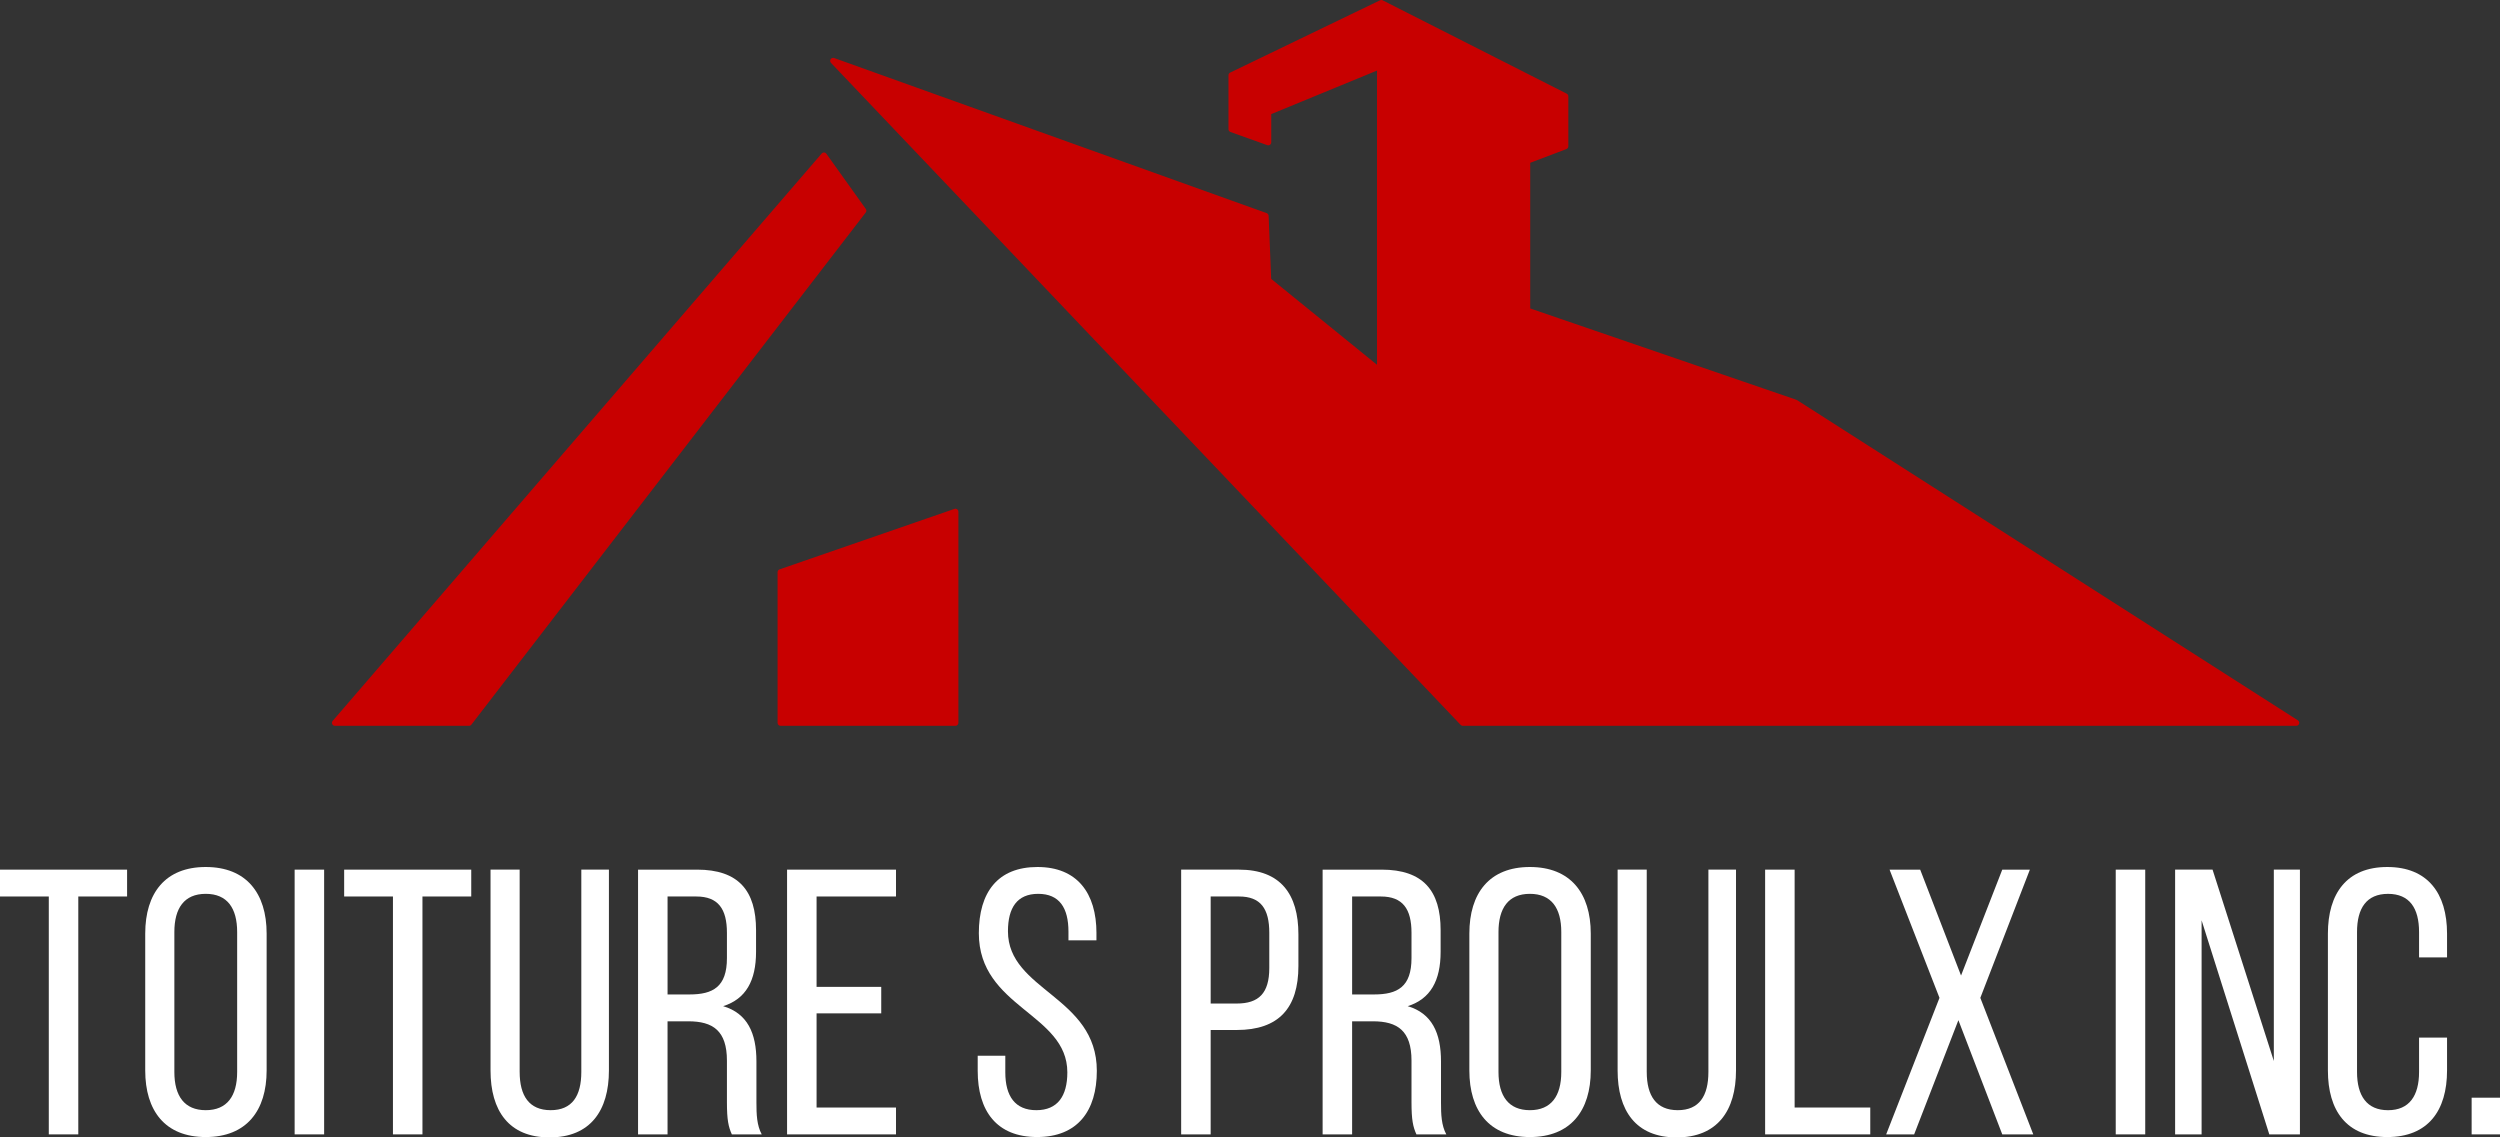 <svg xmlns="http://www.w3.org/2000/svg" id="Calque_1" viewBox="0 0 1831.26 833.16"><rect x="0" y="0" width="1831.26" height="833.16" fill="#333333" stroke="none"/><path d="M35.74,830.94v-174.26H0v-19.67h93.09v19.67h-35.74v174.26h-21.61Z" fill="#fff"></path><path d="M106.38,683.84c0-29.64,14.68-48.76,44.33-48.76s44.6,19.11,44.6,48.76v100.29c0,29.37-14.68,48.76-44.6,48.76s-44.33-19.39-44.33-48.76v-100.29ZM127.72,785.23c0,17.73,7.48,27.98,23,27.98s23-10.25,23-27.98v-102.51c0-17.45-7.2-27.98-23-27.98s-23,10.53-23,27.98v102.51Z" fill="#fff"></path><path d="M237.43,637.01v193.93h-21.61v-193.93h21.61Z" fill="#fff"></path><path d="M287.84,830.94v-174.26h-35.74v-19.67h93.09v19.67h-35.74v174.26h-21.61Z" fill="#fff"></path><path d="M380.66,785.23c0,17.45,6.93,27.98,22.72,27.98s22.44-10.53,22.44-27.98v-148.22h20.22v147.11c0,29.37-13.58,49.04-43.5,49.04s-43.22-19.67-43.22-49.04v-147.11h21.33v148.22Z" fill="#fff"></path><path d="M510.59,637.01c30.48,0,43.22,15.52,43.22,44.33v15.79c0,21.33-7.48,34.63-24.1,39.89,17.73,5.26,24.38,19.67,24.38,40.45v30.2c0,8.59.28,16.62,3.88,23.27h-21.89c-2.49-5.54-3.6-10.53-3.6-23.55v-30.47c0-21.89-10.25-28.81-28.26-28.81h-15.24v82.84h-21.61v-193.93h43.22ZM505.05,728.44c17.18,0,27.43-5.54,27.43-26.6v-18.56c0-17.45-6.37-26.6-22.44-26.6h-21.05v71.75h16.07Z" fill="#fff"></path><path d="M645.51,722.9v19.39h-47.37v68.98h58.18v19.67h-79.79v-193.93h79.79v19.67h-58.18v66.21h47.37Z" fill="#fff"></path><path d="M803.15,683.56v5.26h-20.5v-6.37c0-17.45-6.65-27.71-22.16-27.71s-22.16,10.25-22.16,27.43c0,43.49,65.1,47.65,65.1,102.23,0,29.37-14.13,48.48-43.77,48.48s-43.49-19.12-43.49-48.48v-11.08h20.22v12.19c0,17.45,7.2,27.7,22.72,27.7s22.72-10.25,22.72-27.7c0-43.22-64.83-47.37-64.83-101.95,0-29.92,13.85-48.48,42.94-48.48s43.22,19.11,43.22,48.48Z" fill="#fff"></path><path d="M907.59,637.01c30.47,0,43.5,18.01,43.5,47.37v23.27c0,30.75-14.41,46.82-45.16,46.82h-19.12v76.46h-21.61v-193.93h42.39ZM905.93,735.09c16.07,0,23.83-7.48,23.83-26.04v-25.77c0-17.73-6.37-26.6-22.16-26.6h-20.78v78.4h19.12Z" fill="#fff"></path><path d="M1012.04,637.01c30.48,0,43.22,15.52,43.22,44.33v15.79c0,21.33-7.48,34.63-24.1,39.89,17.73,5.26,24.38,19.67,24.38,40.45v30.2c0,8.59.28,16.62,3.88,23.27h-21.89c-2.49-5.54-3.6-10.53-3.6-23.55v-30.47c0-21.89-10.25-28.81-28.26-28.81h-15.24v82.84h-21.61v-193.93h43.22ZM1006.5,728.44c17.17,0,27.43-5.54,27.43-26.6v-18.56c0-17.45-6.37-26.6-22.44-26.6h-21.05v71.75h16.07Z" fill="#fff"></path><path d="M1076.31,683.84c0-29.64,14.68-48.76,44.33-48.76s44.6,19.11,44.6,48.76v100.29c0,29.37-14.68,48.76-44.6,48.76s-44.33-19.39-44.33-48.76v-100.29ZM1097.65,785.23c0,17.73,7.48,27.98,23,27.98s23-10.25,23-27.98v-102.51c0-17.45-7.2-27.98-23-27.98s-23,10.53-23,27.98v102.51Z" fill="#fff"></path><path d="M1206.25,785.23c0,17.45,6.93,27.98,22.72,27.98s22.44-10.53,22.44-27.98v-148.22h20.22v147.11c0,29.37-13.58,49.04-43.5,49.04s-43.22-19.67-43.22-49.04v-147.11h21.33v148.22Z" fill="#fff"></path><path d="M1292.96,830.94v-193.93h21.61v174.26h55.41v19.67h-77.02Z" fill="#fff"></path><path d="M1434.53,747.28l-32.41,83.67h-20.5l39.06-100.01-36.57-93.92h22.44l29.92,77.57,30.2-77.57h20.22l-36.29,93.92,38.79,100.01h-22.72l-32.14-83.67Z" fill="#fff"></path><path d="M1571.39,637.01v193.93h-21.61v-193.93h21.61Z" fill="#fff"></path><path d="M1612.67,830.94h-19.39v-193.93h27.43l44.88,140.18v-140.18h19.12v193.93h-22.44l-49.59-156.81v156.81Z" fill="#fff"></path><path d="M1792.47,683.84v17.45h-20.5v-18.56c0-17.45-6.93-27.98-22.72-27.98s-22.72,10.53-22.72,27.98v102.51c0,17.45,7.2,27.98,22.72,27.98s22.72-10.53,22.72-27.98v-25.21h20.5v24.1c0,29.37-13.85,48.76-43.77,48.76s-43.5-19.39-43.5-48.76v-100.29c0-29.37,13.85-48.76,43.5-48.76s43.77,19.39,43.77,48.76Z" fill="#fff"></path><path d="M1831.26,804.07v26.87h-20.78v-26.87h20.78Z" fill="#fff"></path><path d="M634.21,153.06l-28.89-40.44c-.39-.54-1-.88-1.67-.91-.66-.04-1.31.24-1.75.74l-358.21,415.6c-.57.65-.7,1.56-.34,2.34s1.13,1.28,1.99,1.28h98.22c.67,0,1.31-.31,1.72-.84l288.87-375.16c.6-.76.62-1.83.06-2.62Z" fill="#c80000"></path><path d="M701.1,373.05c-.58-.41-1.32-.52-1.98-.28l-128.07,44.29c-.88.3-1.47,1.13-1.47,2.07v110.35c0,1.21.98,2.19,2.19,2.19h128.07c1.21,0,2.19-.98,2.19-2.19v-154.65c0-.71-.34-1.37-.92-1.78Z" fill="#c80000"></path><path d="M1683.17,527.63l-366.87-234.57c-.14-.09-.29-.16-.45-.21l-194.96-66.9v-106.7l26.51-10.06c.85-.32,1.41-1.14,1.41-2.04v-36.59c0-.82-.46-1.58-1.2-1.95L1012.81.24c-.61-.31-1.33-.31-1.94-.02l-109.77,52.96c-.76.37-1.24,1.13-1.24,1.97v39.48c0,.92.58,1.75,1.45,2.06l26.96,9.63c.67.24,1.41.14,1.99-.27.58-.41.93-1.08.93-1.79v-20.68l77.48-31.9v215.54l-77.52-62.93-1.88-46.2c-.04-.89-.61-1.67-1.45-1.97l-316.8-113.62c-.96-.34-2.02.02-2.57.87-.55.85-.44,1.97.26,2.7l461.24,484.93c.41.43.98.67,1.58.67h610.49c.98,0,1.83-.65,2.1-1.59.27-.94-.12-1.94-.94-2.46Z" fill="#c80000"></path></svg>